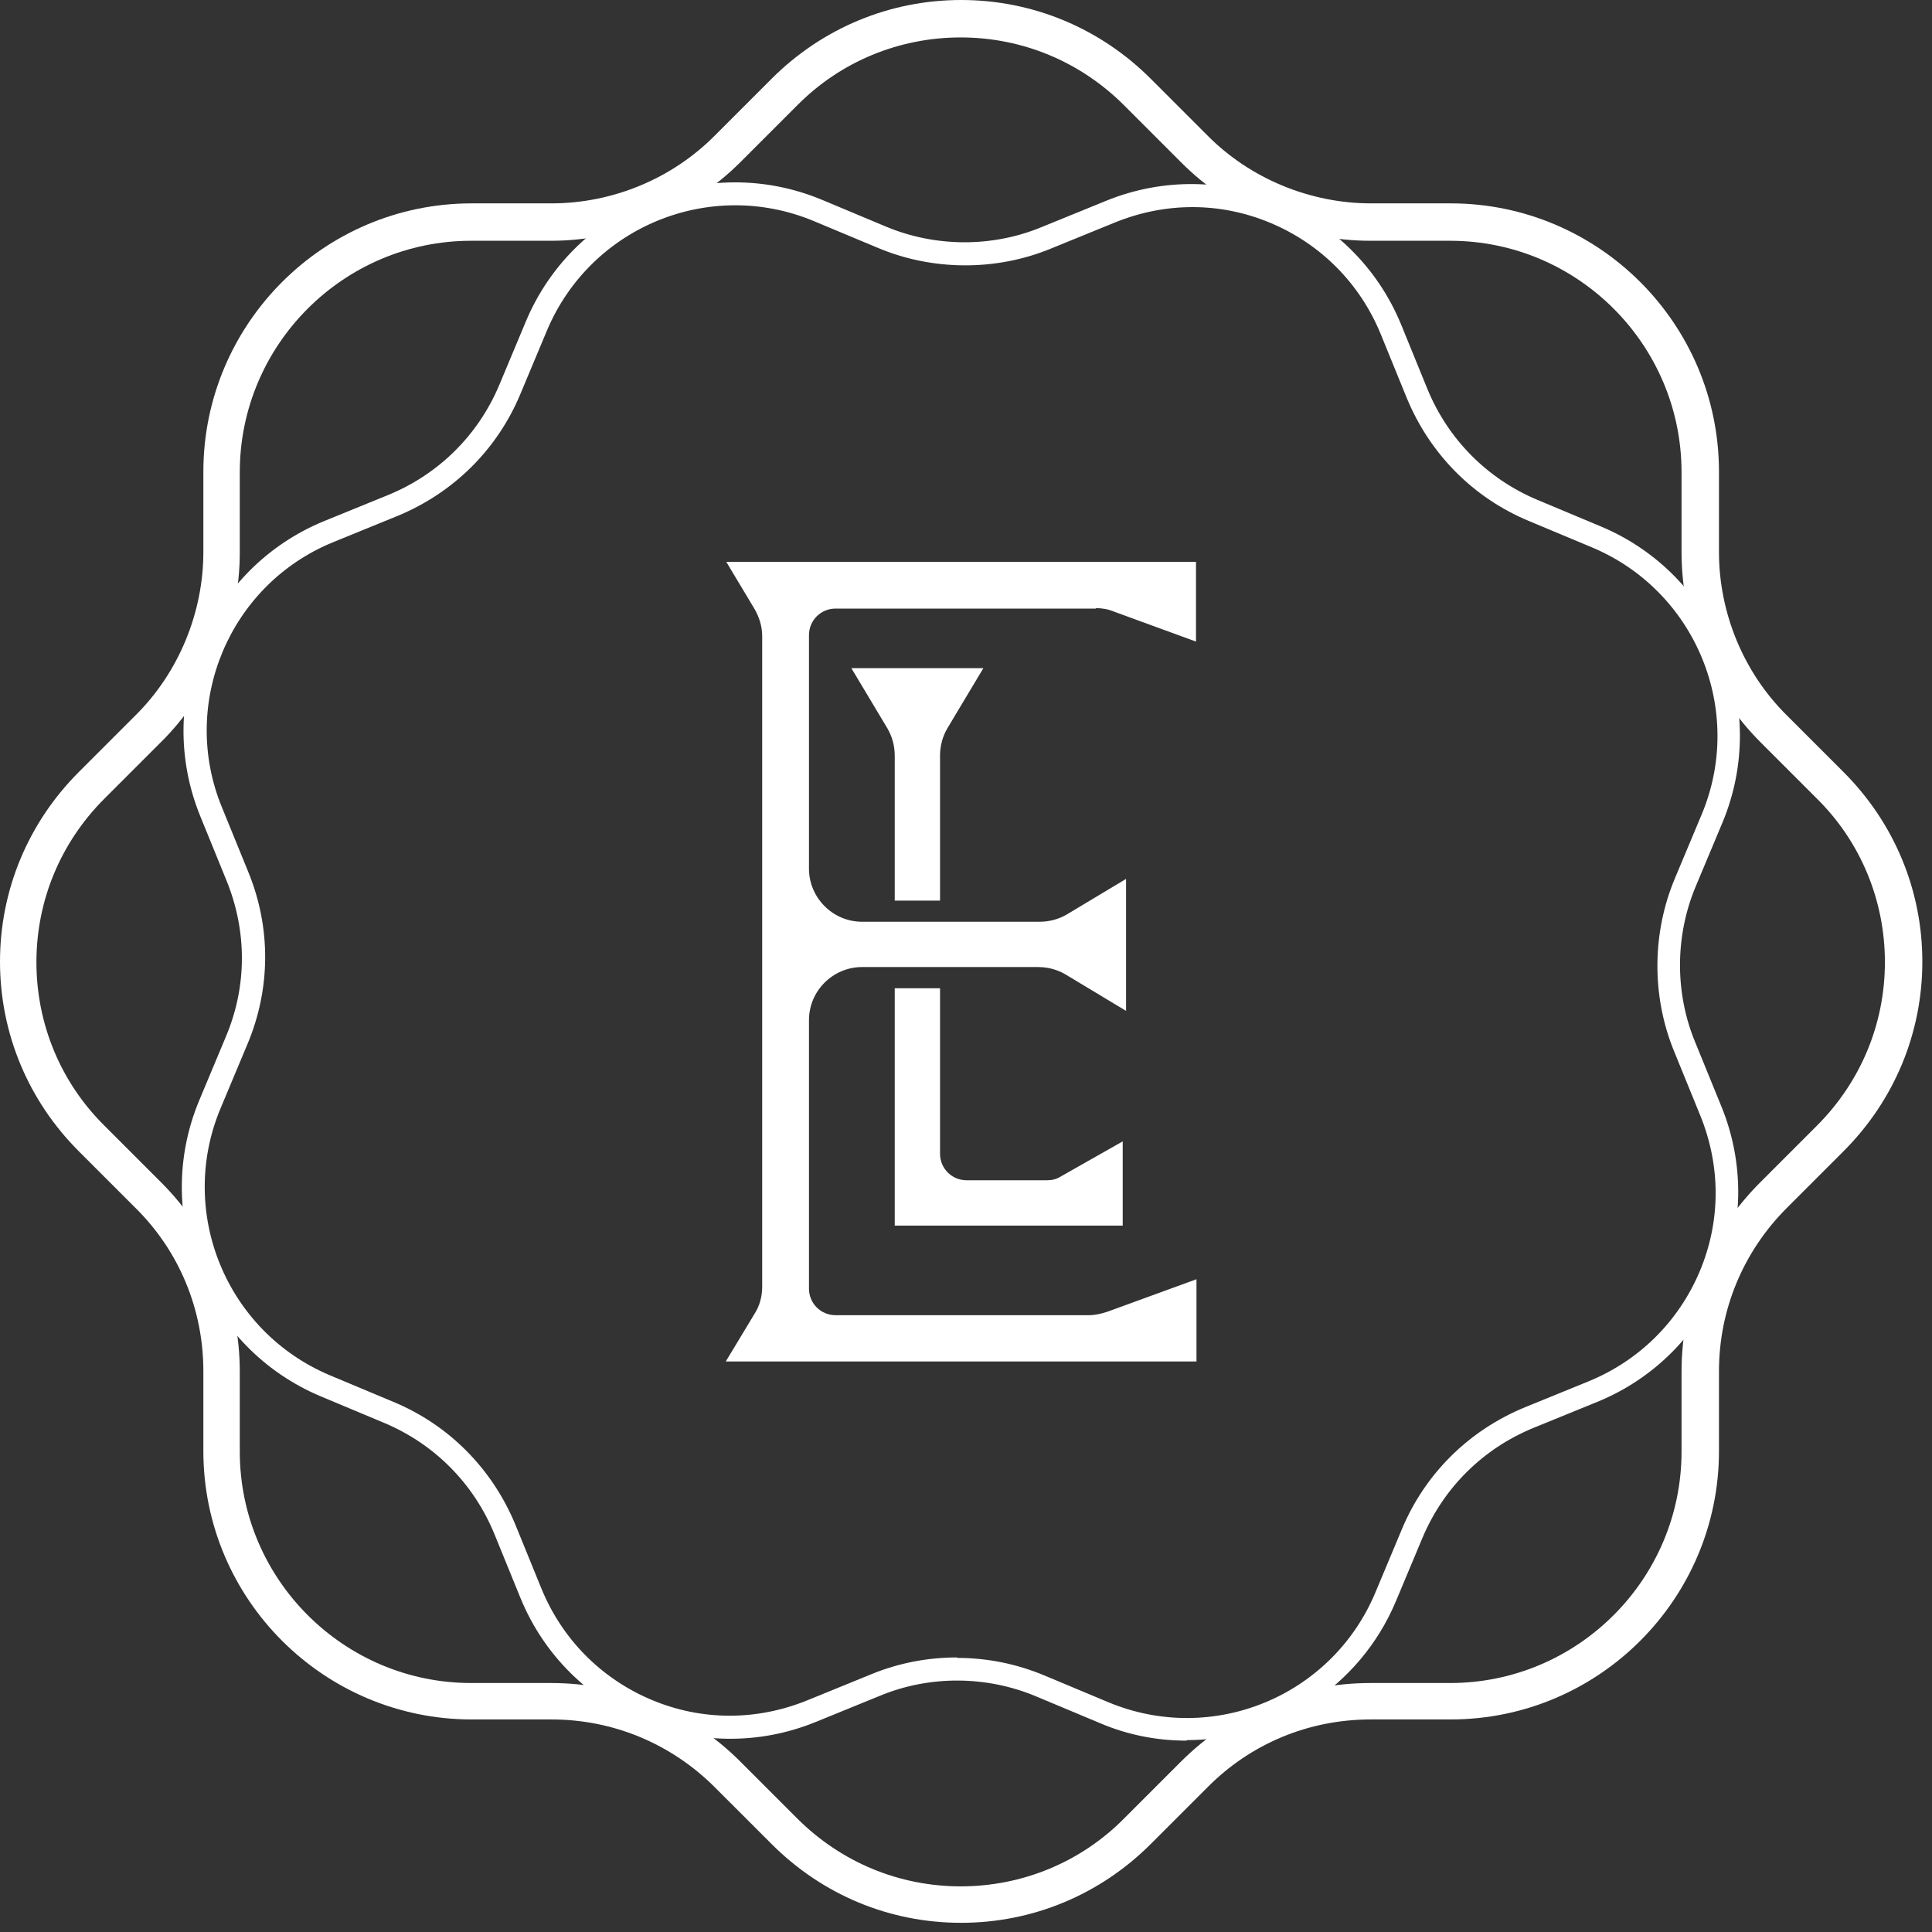 <svg xmlns="http://www.w3.org/2000/svg" width="61" height="61" viewBox="0 0 61 61" fill="none"><rect x="0" y="0" width="61" height="61" fill="#333333" stroke="none"/><g id="Group 779"><path id="Vector" d="M30.347 60.71C28.078 60.71 25.963 59.824 24.362 58.222L22.574 56.435C21.19 55.051 19.356 54.289 17.412 54.289H14.894C10.23 54.289 6.421 50.496 6.421 45.816V43.298C6.421 41.339 5.659 39.504 4.275 38.136L2.487 36.348C0.886 34.747 0 32.617 0 30.363C0 28.108 0.886 25.979 2.487 24.377L4.275 22.589C5.643 21.237 6.421 19.34 6.421 17.428V14.894C6.421 10.23 10.214 6.421 14.894 6.421H17.412C19.34 6.421 21.221 5.643 22.574 4.275L24.362 2.487C25.963 0.886 28.093 0 30.347 0C32.602 0 34.732 0.886 36.333 2.487L38.121 4.275C39.473 5.643 41.37 6.421 43.282 6.421H45.801C50.465 6.421 54.274 10.214 54.274 14.894V17.428C54.274 19.356 55.051 21.237 56.419 22.589L58.207 24.377C59.809 25.979 60.695 28.108 60.695 30.363C60.695 32.617 59.809 34.747 58.207 36.348L56.419 38.136C55.036 39.52 54.274 41.354 54.274 43.298V45.816C54.274 50.48 50.48 54.289 45.801 54.289H43.282C41.323 54.289 39.489 55.051 38.121 56.435L36.333 58.222C34.732 59.824 32.602 60.71 30.347 60.71ZM14.878 7.602C10.852 7.602 7.571 10.883 7.571 14.909V17.443C7.571 19.667 6.67 21.859 5.084 23.429L3.296 25.217C1.912 26.601 1.15 28.435 1.15 30.378C1.15 32.322 1.912 34.172 3.296 35.54L5.084 37.328C6.685 38.929 7.571 41.059 7.571 43.313V45.832C7.571 49.858 10.852 53.139 14.878 53.139H17.397C19.667 53.139 21.781 54.025 23.382 55.626L25.17 57.414C26.554 58.798 28.389 59.559 30.332 59.559C32.275 59.559 34.125 58.798 35.493 57.414L37.281 55.626C38.883 54.025 41.013 53.139 43.267 53.139H45.785C49.812 53.139 53.092 49.858 53.092 45.832V43.313C53.092 41.043 53.978 38.929 55.58 37.328L57.368 35.54C58.751 34.156 59.513 32.322 59.513 30.378C59.513 28.435 58.751 26.585 57.368 25.217L55.58 23.429C54.01 21.859 53.092 19.667 53.092 17.443V14.909C53.092 10.883 49.812 7.602 45.785 7.602H43.267C41.044 7.602 38.852 6.701 37.281 5.115L35.493 3.327C34.11 1.943 32.275 1.182 30.332 1.182C28.389 1.182 26.538 1.943 25.17 3.327L23.382 5.115C21.812 6.685 19.62 7.602 17.397 7.602H14.878Z" fill="white"></path><path id="Vector_2" d="M37.466 54.958C36.549 54.958 35.616 54.787 34.714 54.398L32.709 53.559C31.154 52.906 29.351 52.89 27.78 53.543L25.759 54.367C22.106 55.86 17.924 54.103 16.431 50.449L15.607 48.428C14.954 46.843 13.726 45.599 12.14 44.93L10.135 44.091C6.497 42.567 4.771 38.37 6.295 34.732L7.134 32.726C7.803 31.14 7.803 29.399 7.15 27.798L6.326 25.777C4.833 22.123 6.59 17.941 10.243 16.449L12.265 15.625C13.85 14.972 15.094 13.744 15.763 12.158L16.602 10.152C18.126 6.514 22.323 4.789 25.961 6.312L27.967 7.152C29.522 7.805 31.325 7.82 32.895 7.167L34.916 6.343C38.57 4.851 42.752 6.608 44.244 10.261L45.068 12.282C45.721 13.868 46.95 15.112 48.535 15.78L50.541 16.62C54.179 18.143 55.904 22.341 54.381 25.979L53.541 27.984C52.888 29.539 52.873 31.343 53.526 32.913L54.35 34.934C55.842 38.587 54.086 42.769 50.432 44.262L48.411 45.086C46.825 45.739 45.581 46.967 44.913 48.553L44.073 50.558C42.923 53.294 40.264 54.942 37.466 54.942V54.958ZM30.221 52.346C31.169 52.346 32.102 52.533 32.989 52.906L34.994 53.745C38.274 55.113 42.037 53.574 43.42 50.294L44.26 48.288C44.991 46.532 46.374 45.163 48.147 44.433L50.168 43.609C51.754 42.956 52.997 41.728 53.666 40.142C54.334 38.556 54.334 36.815 53.681 35.214L52.857 33.193C52.142 31.451 52.158 29.446 52.888 27.72L53.728 25.715C55.096 22.45 53.557 18.672 50.277 17.288L48.271 16.449C46.514 15.718 45.146 14.334 44.415 12.562L43.591 10.541C42.938 8.955 41.71 7.711 40.124 7.043C38.539 6.374 36.797 6.374 35.196 7.027L33.175 7.851C31.434 8.567 29.428 8.551 27.703 7.82L25.697 6.981C22.417 5.613 18.654 7.152 17.271 10.432L16.431 12.438C15.7 14.194 14.317 15.562 12.544 16.293L10.523 17.117C7.243 18.454 5.657 22.216 7.01 25.497L7.834 27.518C8.564 29.29 8.549 31.234 7.803 32.99L6.963 34.996C5.595 38.261 7.134 42.039 10.415 43.422L12.42 44.262C14.177 44.992 15.545 46.376 16.276 48.148L17.1 50.17C17.753 51.755 18.981 52.999 20.567 53.668C22.152 54.336 23.894 54.336 25.495 53.683L27.516 52.859C28.387 52.502 29.304 52.331 30.221 52.331V52.346Z" fill="white"></path><path id="Vector_3" d="M26.881 21.097L28.016 22.993C28.172 23.258 28.25 23.553 28.25 23.864V28.435H29.68V23.864C29.68 23.553 29.758 23.258 29.913 22.993L31.048 21.097H29.68H28.265H26.881Z" fill="white"></path><path id="Vector_4" d="M35.448 37.39V36.037L33.473 37.157C33.349 37.234 33.209 37.265 33.053 37.265H30.519C30.053 37.265 29.68 36.892 29.68 36.426V31.202H28.25V38.696H35.448V37.39Z" fill="white"></path><path id="Vector_5" d="M34.59 19.2C34.792 19.2 34.979 19.231 35.165 19.308L37.762 20.257V19.2V17.738H24.065H22.93L23.816 19.215C23.972 19.48 24.065 19.775 24.065 20.086V40.623C24.065 40.934 23.987 41.229 23.816 41.494L22.915 42.986H24.112H37.777V41.525V40.39L34.963 41.416C34.777 41.478 34.575 41.525 34.388 41.525H26.381C25.915 41.525 25.542 41.152 25.542 40.685V32.212C25.542 31.279 26.304 30.533 27.221 30.533H32.771C33.082 30.533 33.378 30.611 33.642 30.766L35.554 31.917V30.533V29.103V27.75L33.688 28.87C33.424 29.025 33.129 29.103 32.818 29.103H27.221C26.288 29.103 25.542 28.341 25.542 27.424V20.055C25.542 19.588 25.915 19.215 26.381 19.215H34.606L34.59 19.2Z" fill="white"></path></g></svg>